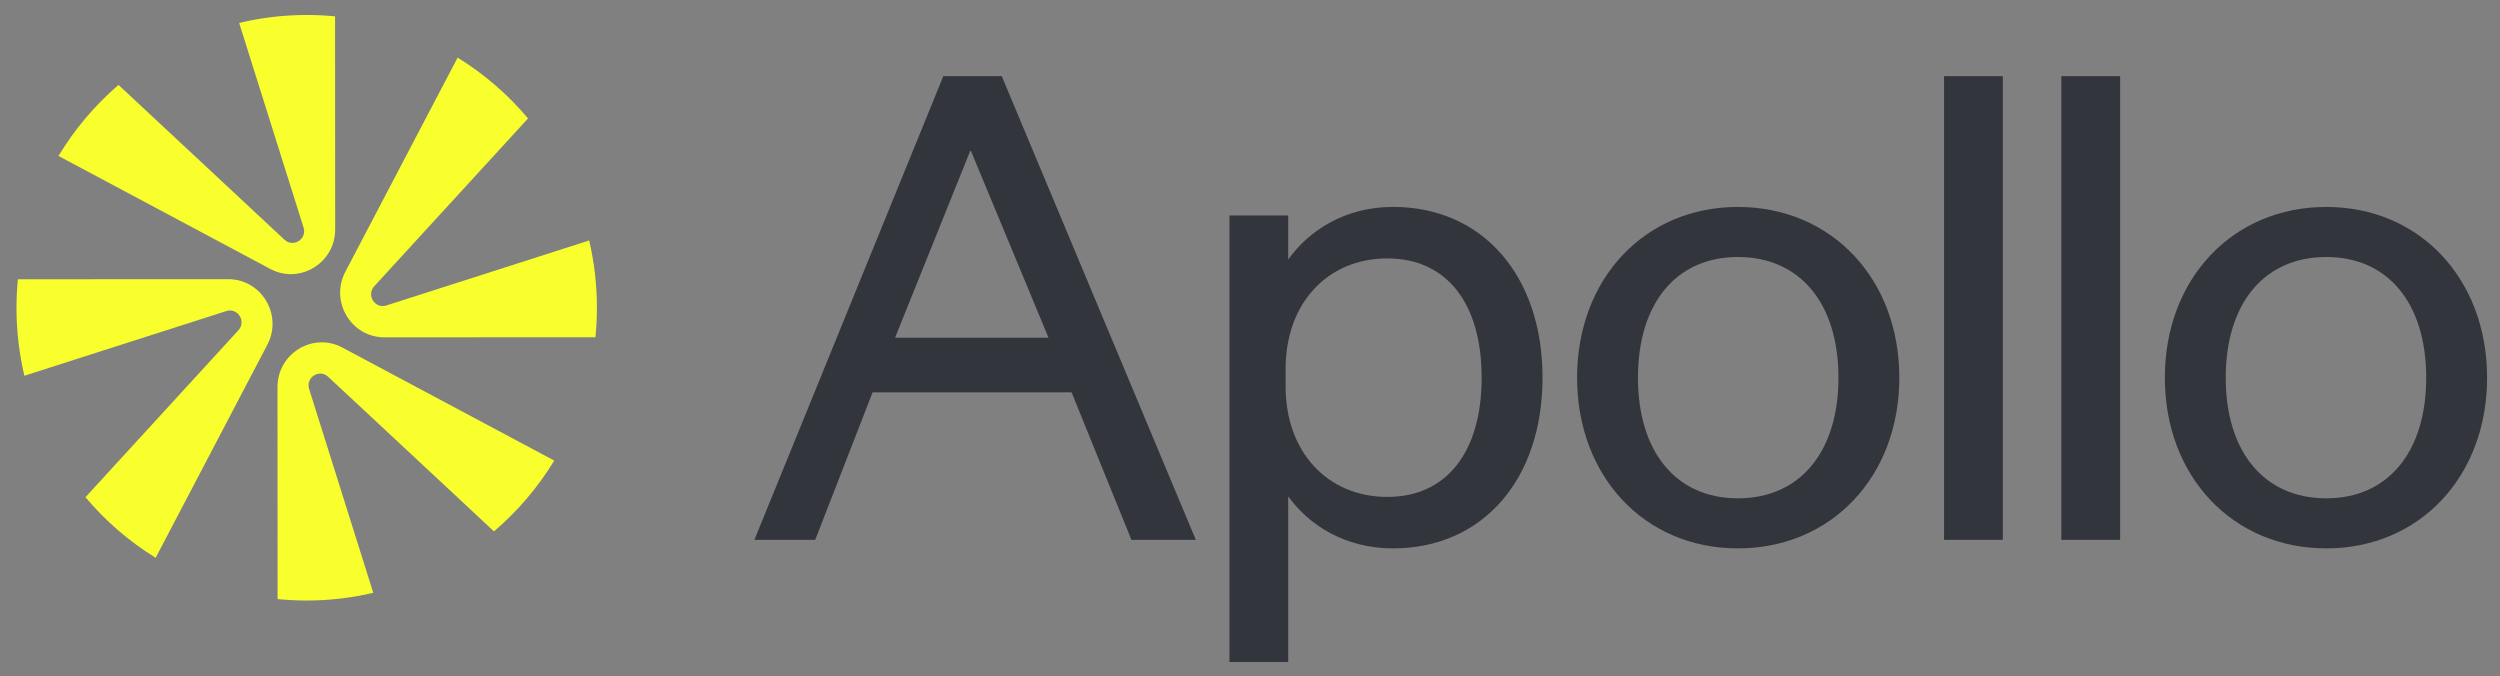 <svg xmlns="http://www.w3.org/2000/svg" width="85" height="23" viewBox="0 0 85 23" fill="none"><rect x="0" y="0" width="85" height="23" fill="#808080" stroke="none"/><g clip-path="url(#clip0_1_431)"><path d="M11.392 0.556L11.396 7.8C11.396 8.944 10.189 9.678 9.187 9.143L1.989 5.302C2.538 4.391 3.228 3.576 4.029 2.887L9.673 8.151C9.973 8.43 10.444 8.127 10.321 7.736L8.132 0.78C8.869 0.603 9.637 0.509 10.428 0.509C10.753 0.509 11.075 0.525 11.392 0.556Z" fill="#F8FF2C"></path><path d="M9.438 20.369L9.435 13.161C9.435 12.017 10.641 11.283 11.644 11.818L18.844 15.66C18.291 16.57 17.598 17.382 16.795 18.067L11.157 12.81C10.858 12.532 10.386 12.834 10.51 13.226L12.691 20.155C11.964 20.327 11.206 20.418 10.428 20.418C10.094 20.418 9.764 20.401 9.438 20.369Z" fill="#F8FF2C"></path><path d="M12.725 9.732L17.953 4.026C17.271 3.215 16.463 2.516 15.559 1.959L11.741 9.241C11.211 10.253 11.938 11.47 13.072 11.47L20.245 11.466C20.278 11.137 20.295 10.802 20.295 10.464C20.295 9.676 20.204 8.911 20.032 8.176L13.136 10.386C12.748 10.51 12.448 10.034 12.725 9.732Z" fill="#F8FF2C"></path><path d="M0.608 9.495L7.758 9.492C8.893 9.491 9.62 10.709 9.09 11.72L5.292 18.965C4.391 18.41 3.586 17.713 2.906 16.905L8.106 11.229C8.382 10.927 8.083 10.452 7.695 10.576L0.829 12.775C0.654 12.034 0.561 11.259 0.561 10.463C0.561 10.137 0.577 9.814 0.608 9.495Z" fill="#F8FF2C"></path><path fill-rule="evenodd" clip-rule="evenodd" d="M32.073 2.589H34.06L40.658 18.355H38.469L36.433 13.339H29.668L27.717 18.355H25.649L32.073 2.589ZM32.999 5.101L30.432 11.483H35.65L32.999 5.101Z" fill="#33353D"></path><path fill-rule="evenodd" clip-rule="evenodd" d="M53.621 12.84C53.621 9.477 55.92 7.036 59.087 7.036C62.268 7.036 64.577 9.477 64.577 12.84C64.577 16.204 62.268 18.645 59.087 18.645C55.92 18.645 53.621 16.204 53.621 12.84ZM55.691 12.84C55.691 15.371 56.992 16.943 59.087 16.943C61.196 16.943 62.507 15.371 62.507 12.84C62.507 10.31 61.196 8.738 59.087 8.738C56.992 8.738 55.691 10.31 55.691 12.84Z" fill="#33353D"></path><path fill-rule="evenodd" clip-rule="evenodd" d="M79.095 7.036C75.914 7.036 73.605 9.477 73.605 12.84C73.605 16.204 75.914 18.645 79.095 18.645C82.262 18.645 84.561 16.204 84.561 12.84C84.561 9.477 82.262 7.036 79.095 7.036ZM79.095 16.943C76.986 16.943 75.675 15.371 75.675 12.84C75.675 10.31 76.986 8.738 79.095 8.738C81.19 8.738 82.491 10.31 82.491 12.84C82.491 15.371 81.19 16.943 79.095 16.943Z" fill="#33353D"></path><path d="M68.096 18.355H66.098V2.589H68.096V18.355Z" fill="#33353D"></path><path d="M70.086 18.355H72.085V2.589H70.086V18.355Z" fill="#33353D"></path><path fill-rule="evenodd" clip-rule="evenodd" d="M47.363 18.645C45.729 18.645 44.505 17.855 43.799 16.877V22.509H41.801V7.325H43.799V8.823C44.507 7.834 45.732 7.035 47.363 7.035C50.403 7.035 52.446 9.368 52.446 12.84C52.446 16.312 50.403 18.645 47.363 18.645ZM47.171 8.786C45.126 8.786 43.711 10.323 43.711 12.532V13.148C43.711 15.357 45.126 16.895 47.171 16.895C49.178 16.895 50.376 15.379 50.376 12.84C50.376 10.301 49.178 8.786 47.171 8.786Z" fill="#33353D"></path></g><defs><clipPath id="clip0_1_431"><rect width="84" height="22" fill="white" transform="translate(0.561 0.509)"></rect></clipPath></defs></svg>